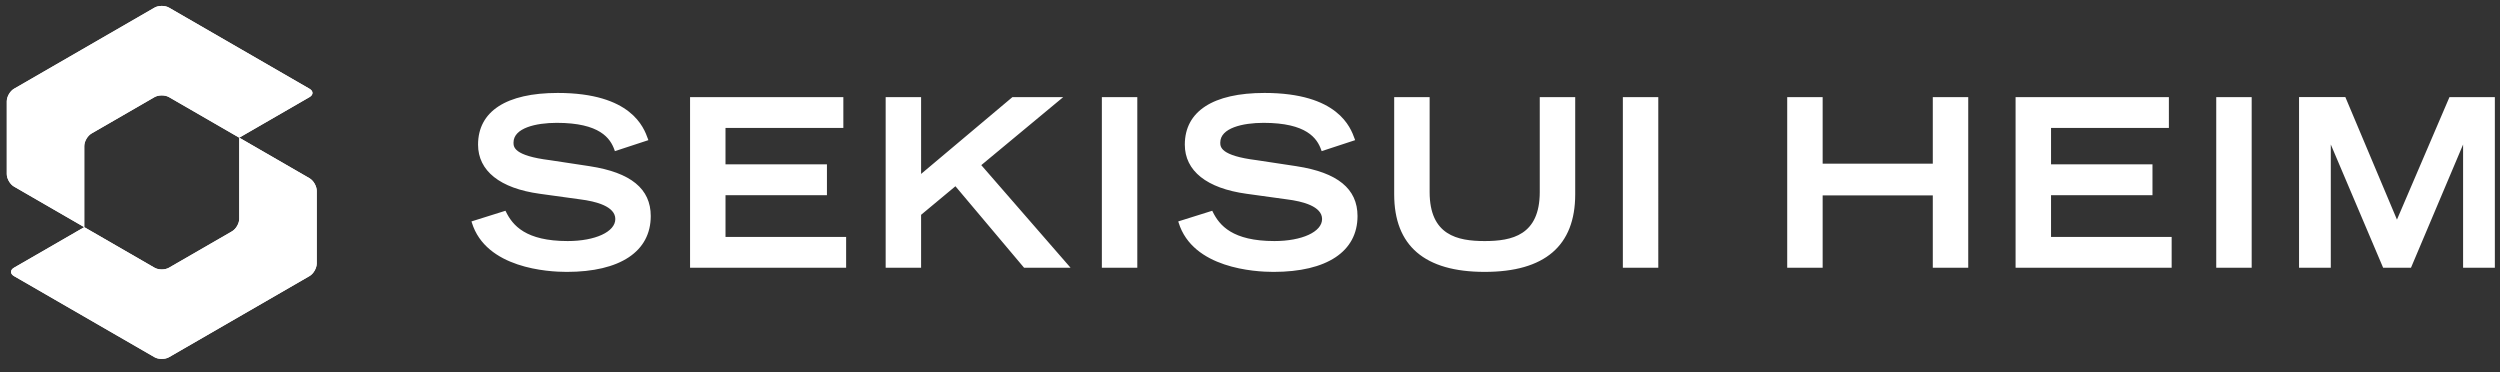 <svg width="215" height="32" fill="none" xmlns="http://www.w3.org/2000/svg"><rect width="100%" height="100%" fill="#333333" stroke="none"/><g clip-path="url(#a)" fill="#fff"><path d="m50.722 14.294-3.42-.518c-3.14-.39-3.14-1.15-3.14-1.516 0-1.25 1.922-1.695 3.721-1.695 3.708 0 4.607 1.329 4.961 2.329l.037.104 2.88-.945-.04-.11c-.352-.977-1.423-3.95-7.758-3.95-4.417 0-6.85 1.578-6.85 4.445 0 2.257 1.884 3.758 5.304 4.226l3.46.478c1.387.172 3.04.608 3.04 1.695 0 1.098-1.724 1.893-4.1 1.893-3.604 0-4.727-1.345-5.303-2.519l-.043-.087-2.923.917.033.108c1.215 3.928 6.55 4.233 8.157 4.233 4.593 0 7.227-1.751 7.227-4.803 0-2.343-1.714-3.744-5.243-4.285Zm11.672 2.491h8.723v-2.65h-8.724v-3.132h10.135V8.352H59.345v14.673h13.422v-2.651H62.394v-3.589Zm29.044-8.433h-4.37l-7.854 6.606V8.352h-3.047v14.673h3.047v-4.551l2.953-2.457 5.903 7.008h3.998l-7.678-8.824 7.047-5.85Zm6.37 0H94.76v14.673h3.048V8.352Zm13.696 5.942-3.421-.518c-3.14-.39-3.14-1.15-3.14-1.516 0-1.25 1.923-1.695 3.722-1.695 3.707 0 4.607 1.329 4.96 2.329l.038.104 2.878-.945-.039-.11c-.352-.977-1.422-3.95-7.757-3.95-4.418 0-6.851 1.578-6.851 4.445 0 2.257 1.884 3.758 5.305 4.226l3.459.478c1.387.172 3.041.608 3.041 1.695 0 1.098-1.724 1.893-4.1 1.893-3.605 0-4.728-1.345-5.304-2.519l-.042-.087-2.923.917.033.108c1.214 3.928 6.55 4.233 8.156 4.233 4.594 0 7.228-1.751 7.228-4.803 0-2.343-1.715-3.744-5.243-4.285Zm20.915 2.22c0 3.717-2.394 4.217-4.735 4.217-2.342 0-4.736-.5-4.736-4.217V8.352H119.9v8.36c0 4.427 2.618 6.67 7.784 6.67 5.165 0 7.784-2.243 7.784-6.67v-8.36h-3.049v8.162Zm10.194-8.162h-3.048v14.673h3.048V8.352Zm23.607 5.722h-9.472V8.352H153.7v14.673h3.048v-6.22h9.472v6.22h3.048V8.352h-3.048v5.722Zm10.169 2.711h8.724v-2.65h-8.724v-3.132h10.135V8.352H173.34v14.673h13.422v-2.651h-10.373v-3.589Zm17.255-8.433h-3.048v14.673h3.048V8.352Zm17.009 0-4.515 10.535L201.73 8.42l-.029-.07h-3.984v14.674h2.731v-10.6l4.472 10.532.029.068h2.396l4.481-10.597v10.597h2.731V8.352h-3.904ZM7.247 19.536v-6.977c0-.395.28-.88.623-1.078l5.419-3.129c.342-.197.902-.197 1.245 0l6.04 3.488 6.042-3.488c.343-.197.343-.52 0-.718L14.534.658c-.343-.198-.903-.198-1.245 0L1.206 7.634c-.342.198-.623.683-.623 1.077v6.258c0 .396.28.88.623 1.078l6.041 3.489Z"/><path d="M20.575 11.84v6.977c0 .396-.28.88-.623 1.078l-5.419 3.128c-.342.199-.902.199-1.244 0l-6.042-3.487-6.042 3.487c-.342.199-.342.522 0 .72l12.084 6.976c.342.197.902.197 1.244 0l12.083-6.977c.342-.197.622-.682.622-1.078v-6.257c0-.395-.28-.88-.622-1.078l-6.041-3.488Z"/><path d="M7.247 19.536v-6.977c0-.395.28-.88.623-1.078l5.419-3.129c.342-.197.902-.197 1.245 0l6.04 3.488 6.042-3.488c.343-.197.343-.52 0-.718L14.534.658c-.343-.198-.903-.198-1.245 0L1.206 7.634c-.342.198-.623.683-.623 1.077v6.258c0 .396.28.88.623 1.078l6.041 3.489Z"/><path d="M20.575 11.84v6.977c0 .396-.28.88-.623 1.078l-5.419 3.128c-.342.199-.902.199-1.244 0l-6.042-3.487-6.042 3.487c-.342.199-.342.522 0 .72l12.084 6.976c.342.197.902.197 1.244 0l12.083-6.977c.342-.197.622-.682.622-1.078v-6.257c0-.395-.28-.88-.622-1.078l-6.041-3.488Z"/></g><defs><clipPath id="a"><path fill="#fff" transform="translate(0 .176)" d="M0 0h215v31H0z"/></clipPath></defs></svg>